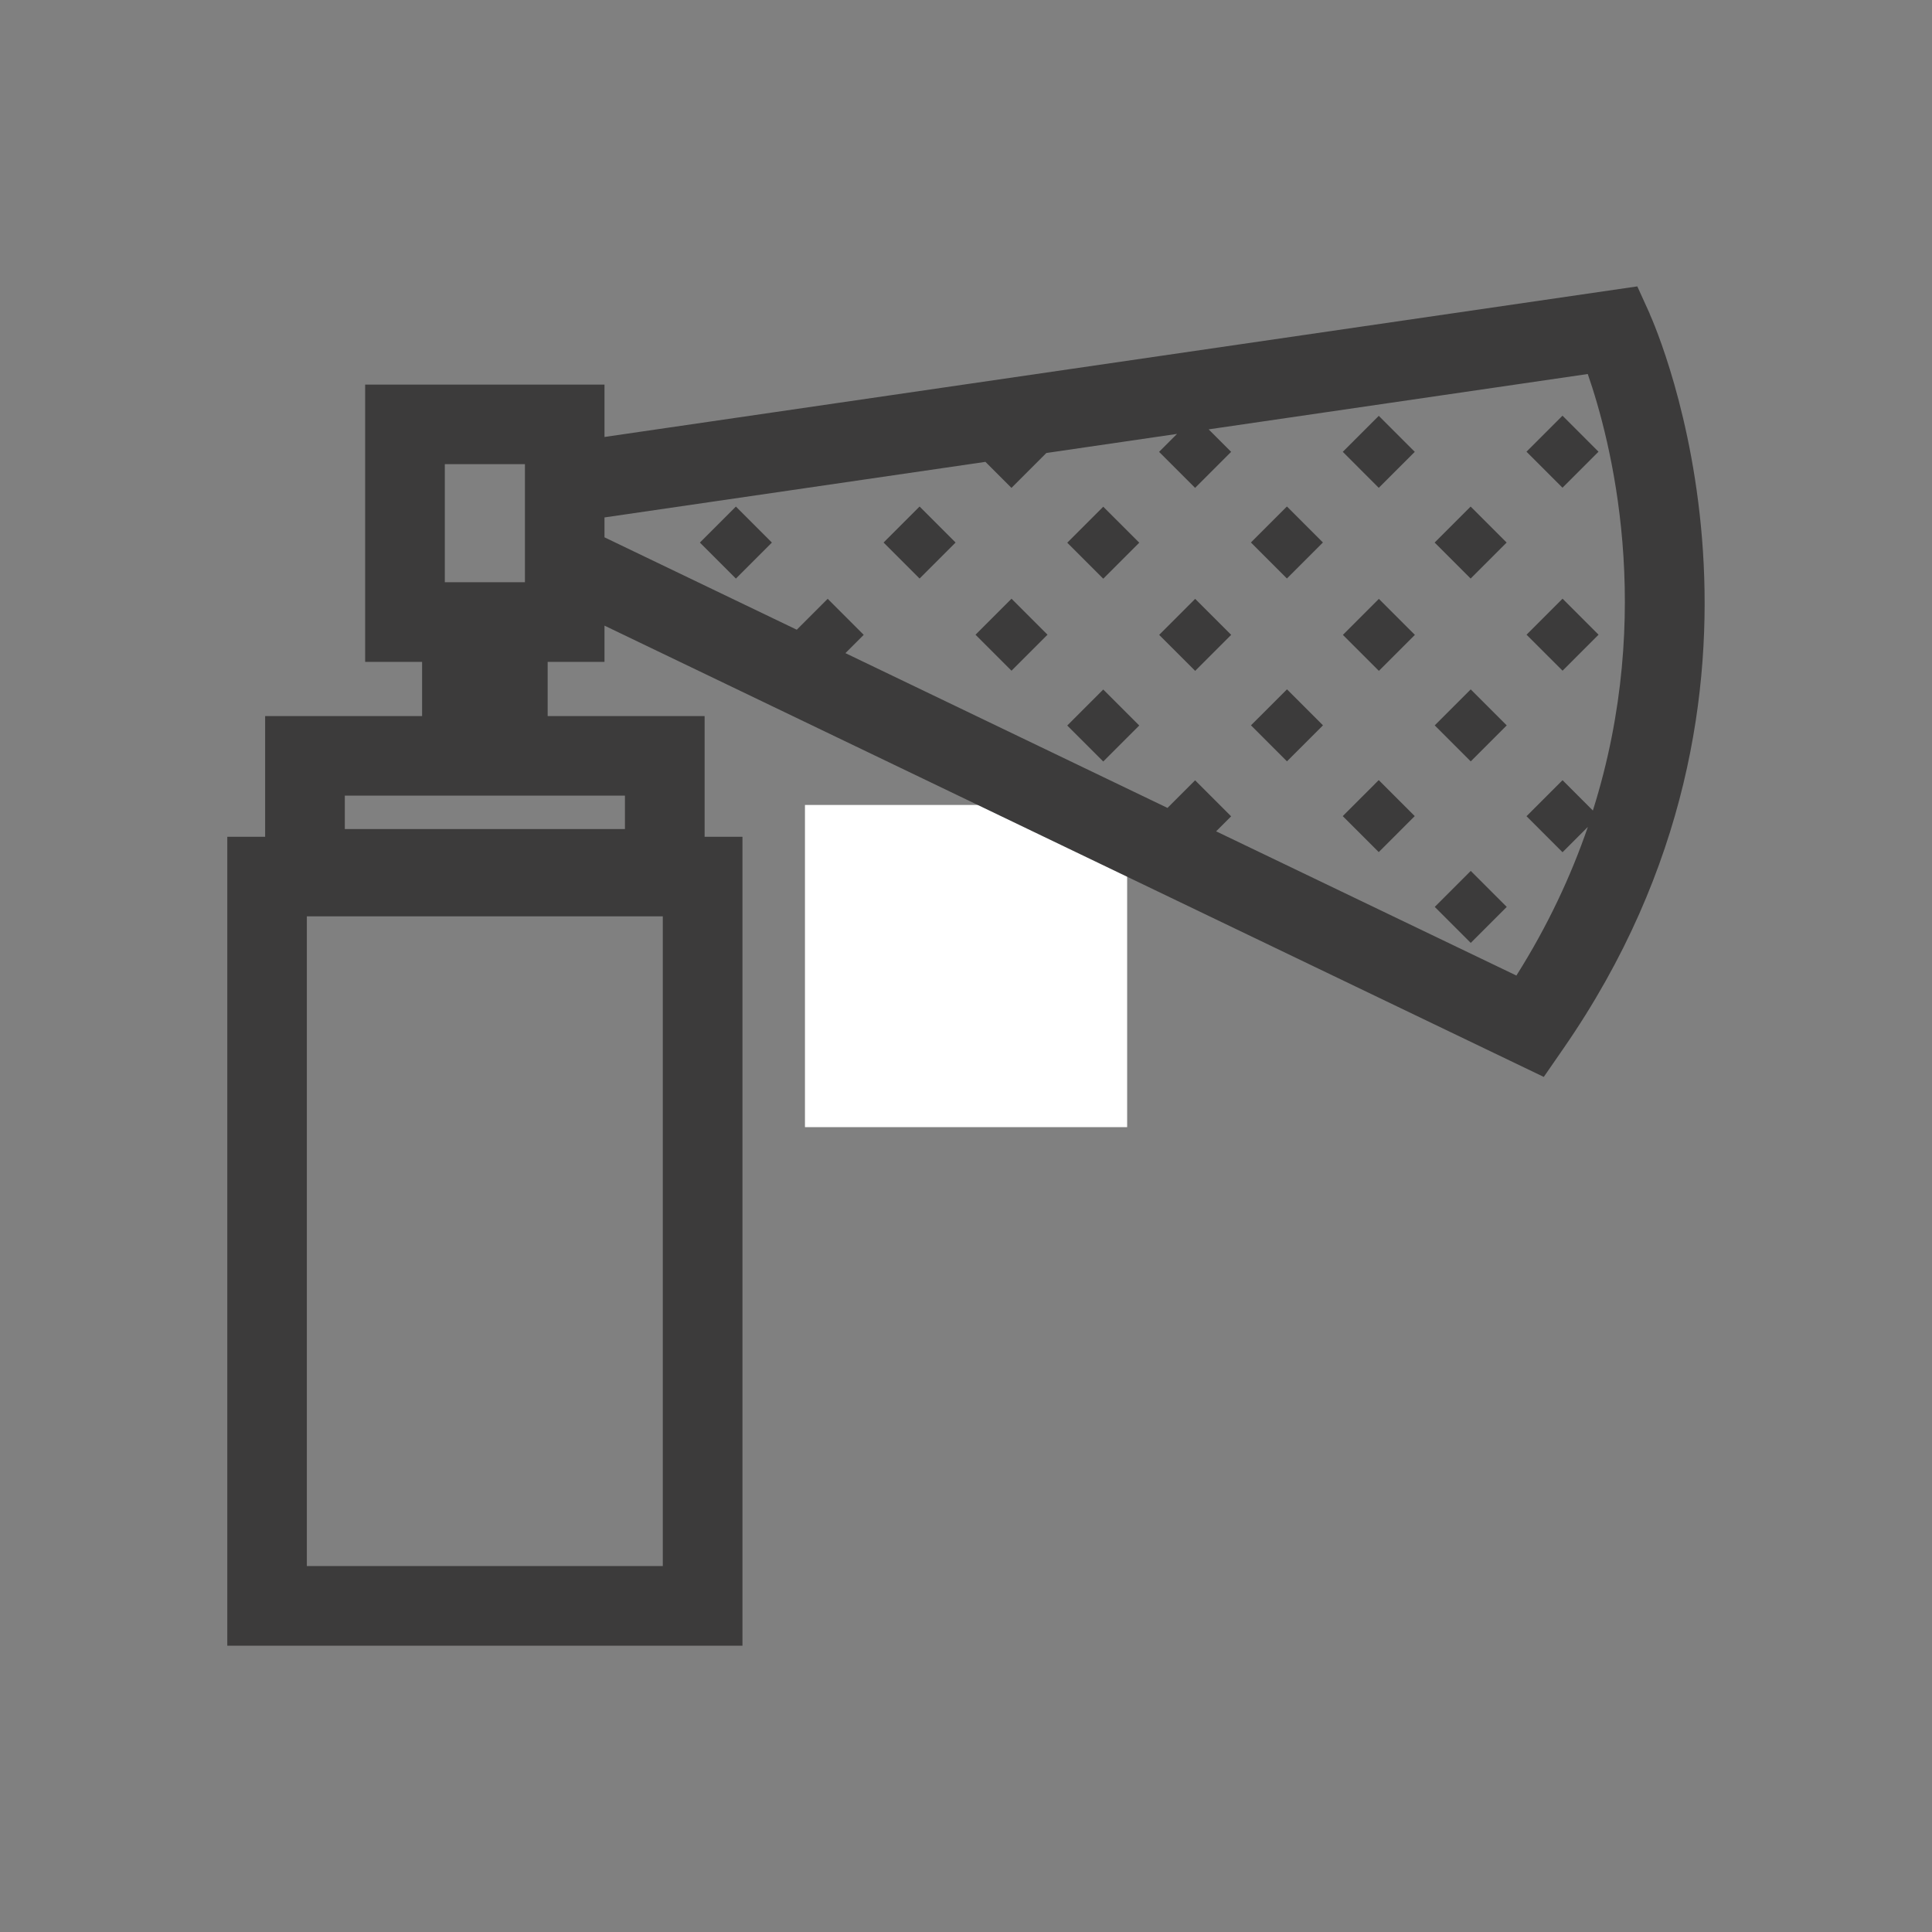 <?xml version="1.0" encoding="UTF-8"?>
<svg id="Layer_1" data-name="Layer 1" xmlns="http://www.w3.org/2000/svg" viewBox="0 0 170 170">
  <rect x="0" y="0" width="170" height="170" fill="#808080" stroke="none"/>
  <defs>
    <style>
      .cls-1 {
        fill: #3c3b3b;
      }

      .cls-1, .cls-2 {
        stroke-width: 0px;
      }

      .cls-2 {
        fill: #fff;
      }
    </style>
  </defs>
  <rect class="cls-2" x="70.83" y="70.83" width="28.35" height="28.35"/>
  <g>
    <rect class="cls-1" x="62.51" y="45.5" width="4.48" height="4.48" transform="translate(-14.79 59.77) rotate(-45)"/>
    <rect class="cls-1" x="78.68" y="45.5" width="4.48" height="4.48" transform="translate(-10.06 71.2) rotate(-45)"/>
    <rect class="cls-1" x="86.76" y="53.61" width="4.48" height="4.48" transform="translate(-13.42 79.29) rotate(-45)"/>
    <rect class="cls-1" x="119.08" y="37.52" width="4.48" height="4.48" transform="translate(7.41 97.41) rotate(-44.99)"/>
    <rect class="cls-1" x="94.84" y="45.5" width="4.48" height="4.48" transform="translate(-5.32 82.66) rotate(-45.01)"/>
    <rect class="cls-1" x="111" y="45.5" width="4.48" height="4.48" transform="translate(-.6 94.03) rotate(-44.99)"/>
    <rect class="cls-1" x="102.92" y="53.61" width="4.48" height="4.48" transform="translate(-8.68 90.75) rotate(-45.01)"/>
    <rect class="cls-1" x="119.08" y="53.61" width="4.48" height="4.48" transform="translate(-3.94 102.18) rotate(-45.01)"/>
    <rect class="cls-1" x="135.25" y="37.52" width="4.48" height="4.48" transform="translate(12.14 108.83) rotate(-44.99)"/>
    <rect class="cls-1" x="127.17" y="45.5" width="4.48" height="4.48" transform="translate(4.14 105.49) rotate(-45)"/>
    <rect class="cls-1" x="135.25" y="53.61" width="4.48" height="4.48" transform="translate(.79 113.6) rotate(-45.01)"/>
    <rect class="cls-1" x="94.84" y="61.59" width="4.48" height="4.48" transform="translate(-16.7 87.37) rotate(-45.01)"/>
    <rect class="cls-1" x="111" y="61.59" width="4.48" height="4.48" transform="translate(-11.97 98.74) rotate(-44.99)"/>
    <rect class="cls-1" x="119.08" y="69.58" width="4.48" height="4.48" transform="translate(-15.24 106.86) rotate(-45.02)"/>
    <rect class="cls-1" x="127.17" y="61.59" width="4.48" height="4.48" transform="translate(-7.23 110.2) rotate(-45)"/>
    <rect class="cls-1" x="127.17" y="77.56" width="4.48" height="4.48" transform="translate(-18.52 114.88) rotate(-45)"/>
    <path class="cls-1" d="M145.16,27.6l-1.09-2.4-90.88,13.25v-4.61h-21.06v24.4h5.01v4.77h-13.81v10.62h-3.33v71.18h45.33v-71.18h-3.33v-10.62h-13.81v-4.77h5v-3.19l82.65,39.71,1.7-2.46c22.07-31.82,8.21-63.38,7.61-64.7ZM58.32,137.8h-31.32v-57.17h31.32v57.17ZM54.99,72.95h-24.65v-2.94h24.65v2.94ZM39.14,40.84h7.05v10.39h-7.05v-10.39ZM140.16,71.32l-2.67-2.67-3.17,3.17,3.17,3.17,2.23-2.23c-1.47,4.27-3.5,8.66-6.29,13.08l-26.42-12.69,1.32-1.32-3.17-3.17-2.43,2.43-28.34-13.62,1.61-1.61-3.17-3.17-2.72,2.72-16.92-8.13v-1.75l33.52-4.89,2.29,2.29,3.07-3.07,11.5-1.68-1.58,1.58,3.17,3.17,3.17-3.17-1.98-1.98,33.36-4.87c2,5.75,5.98,20.91.45,38.41Z"/>
  </g>
</svg>